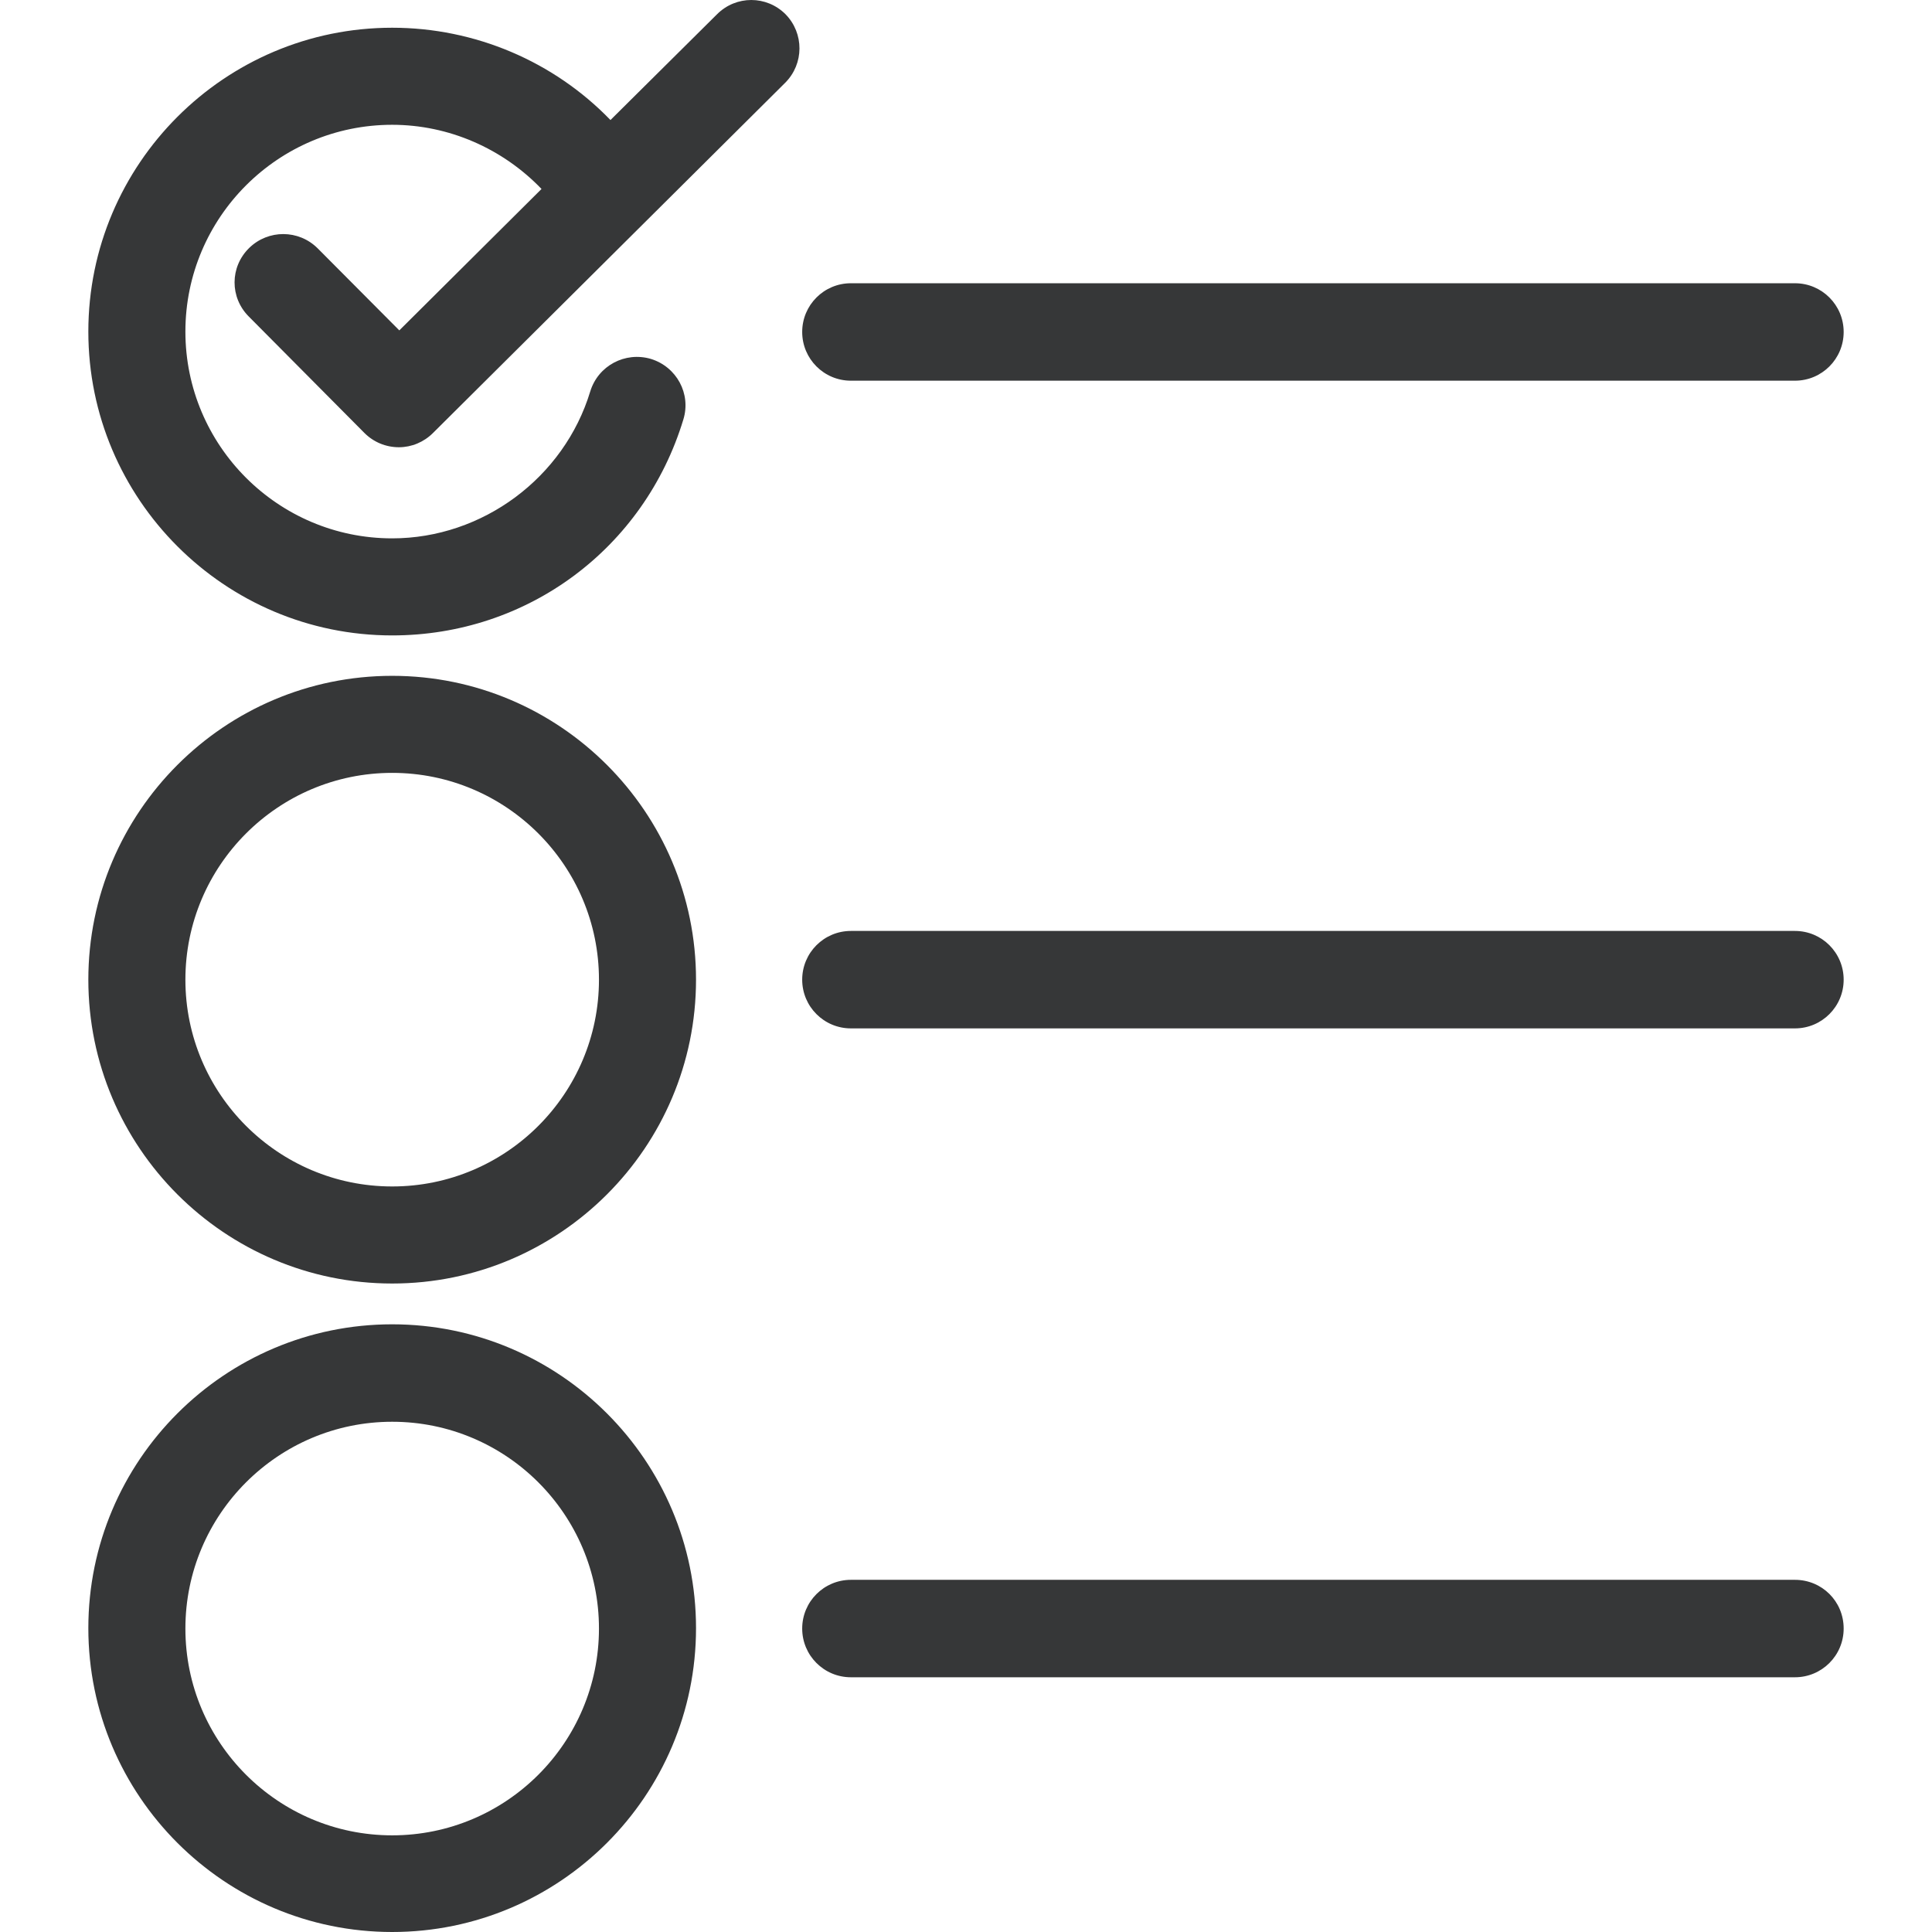 <svg width="130" height="130" viewBox="0 0 130 130" fill="none" xmlns="http://www.w3.org/2000/svg">
<g clip-path="url(#clip0_820_1226)">
<path d="M21.378 16.713C20.098 15.434 18.046 15.434 16.766 16.686C15.46 17.966 15.46 20.018 16.74 21.298L24.523 29.135C25.136 29.748 25.963 30.094 26.842 30.094C27.695 30.094 28.522 29.748 29.135 29.135L52.832 5.571C54.111 4.292 54.111 2.239 52.858 0.96C51.579 -0.32 49.526 -0.32 48.247 0.96L41.077 8.077C37.265 4.132 31.96 1.866 26.389 1.866C15.114 1.866 5.944 11.036 5.944 22.311C5.944 33.586 15.114 42.756 26.389 42.756C35.479 42.756 43.342 36.918 45.981 28.228C46.514 26.496 45.528 24.683 43.795 24.15C42.063 23.644 40.25 24.603 39.717 26.336C37.958 32.147 32.467 36.225 26.389 36.225C18.712 36.225 12.475 29.988 12.475 22.311C12.475 14.634 18.712 8.397 26.389 8.397C30.201 8.397 33.826 9.996 36.438 12.715L26.869 22.231L21.378 16.713Z" fill="#363738"/>
<path d="M26.389 45.475C15.114 45.475 5.944 54.644 5.944 65.92C5.944 77.195 15.114 86.365 26.389 86.365C37.664 86.365 46.834 77.195 46.834 65.92C46.834 54.644 37.664 45.475 26.389 45.475ZM26.389 79.834C18.712 79.834 12.475 73.597 12.475 65.92C12.475 58.243 18.712 52.005 26.389 52.005C34.066 52.005 40.303 58.243 40.303 65.92C40.303 73.597 34.066 79.834 26.389 79.834Z" fill="#363738"/>
<path d="M46.834 109.555C46.834 98.28 37.664 89.11 26.389 89.11C15.114 89.11 5.944 98.28 5.944 109.555C5.944 120.83 15.114 130 26.389 130C37.664 130 46.834 120.83 46.834 109.555ZM26.389 123.496C18.712 123.496 12.475 117.259 12.475 109.582C12.475 101.905 18.712 95.667 26.389 95.667C34.066 95.667 40.303 101.905 40.303 109.582C40.303 117.259 34.066 123.496 26.389 123.496Z" fill="#363738"/>
<path d="M120.777 62.641H57.257C55.444 62.641 53.978 64.107 53.978 65.92C53.978 67.732 55.444 69.198 57.257 69.198H120.777C122.59 69.198 124.056 67.732 124.056 65.92C124.056 64.107 122.59 62.641 120.777 62.641Z" fill="#363738"/>
<path d="M120.777 19.059H57.257C55.444 19.059 53.978 20.525 53.978 22.337C53.978 24.15 55.444 25.616 57.257 25.616H120.777C122.59 25.616 124.056 24.15 124.056 22.337C124.056 20.525 122.59 19.059 120.777 19.059Z" fill="#363738"/>
<path d="M120.777 106.303H57.257C55.444 106.303 53.978 107.769 53.978 109.582C53.978 111.394 55.444 112.86 57.257 112.86H120.777C122.59 112.86 124.056 111.394 124.056 109.582C124.056 107.743 122.59 106.303 120.777 106.303Z" fill="#363738"/>
</g>
<defs>
<clipPath id="clip0_820_1226">
<rect width="130" height="130" fill="white"/>
</clipPath>
</defs>
</svg>
